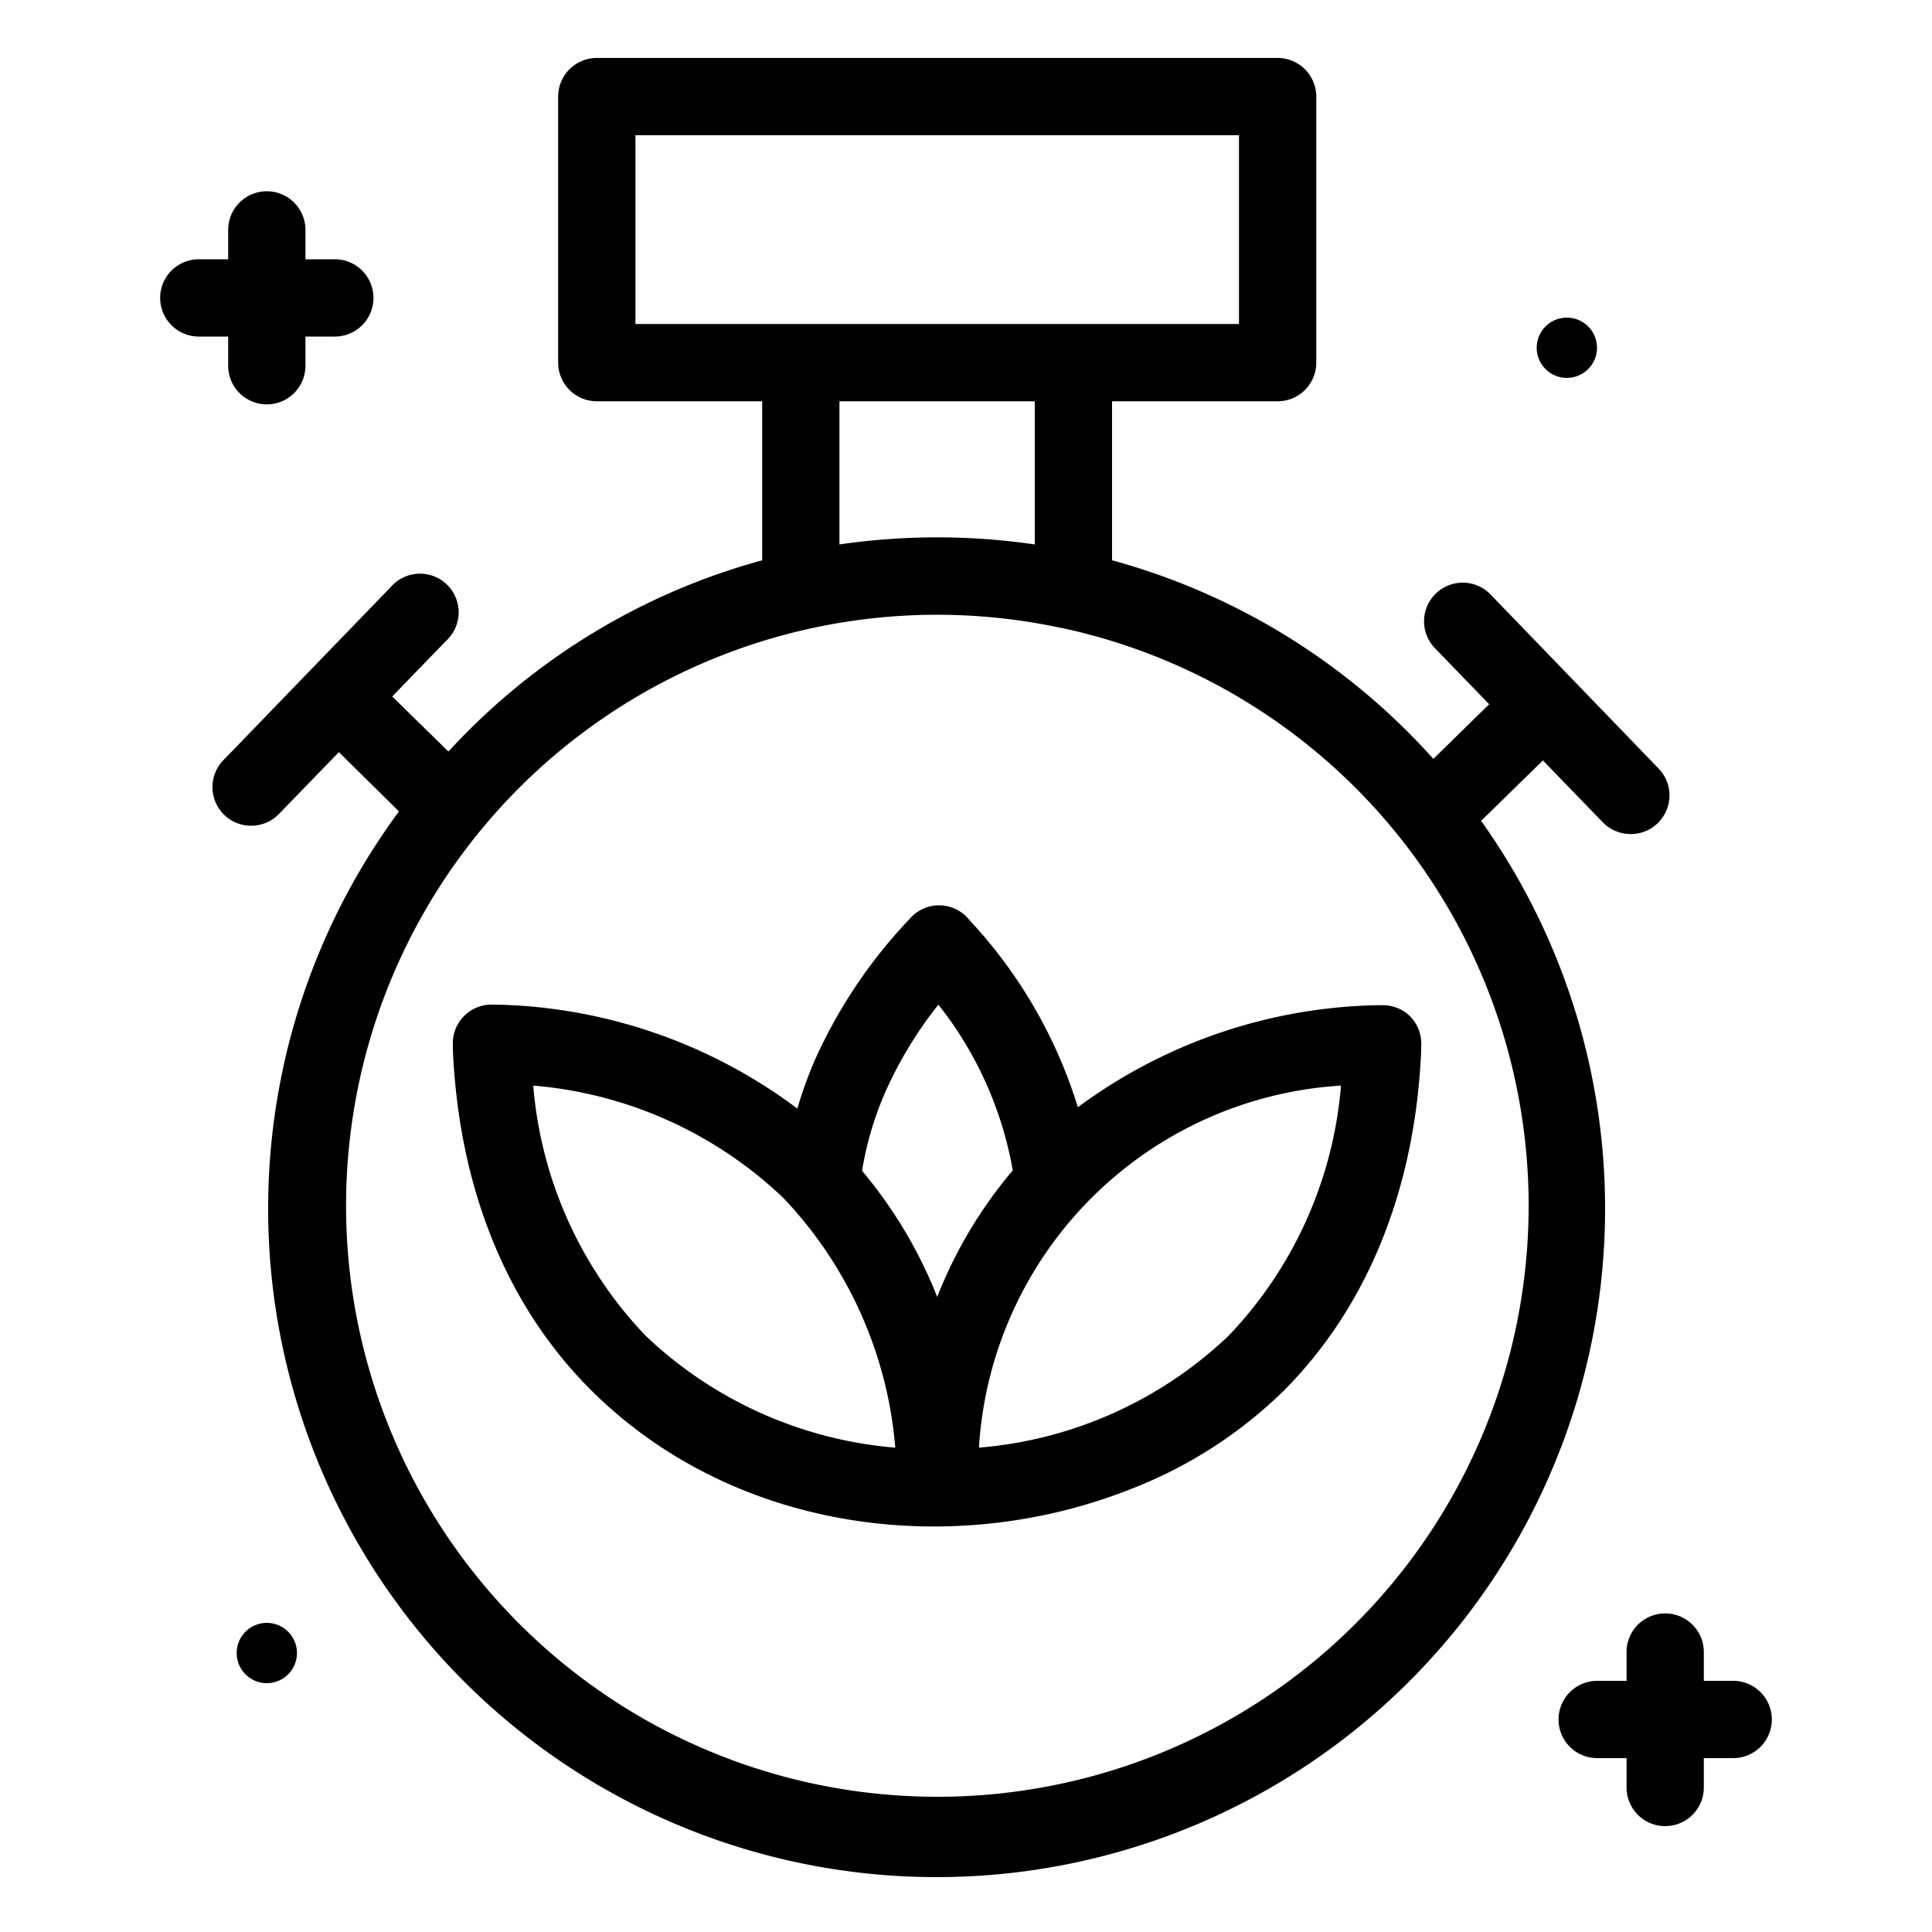 <svg viewBox="0 0 100 100" data-sanitized-data-name="Layer 1" data-name="Layer 1" id="Layer_1" xmlns="http://www.w3.org/2000/svg"><title>stopwatch </title><path d="M13.81,84a1.56,1.56,0,1,0,1.56,1.56A1.56,1.56,0,0,0,13.81,84Z"></path><path d="M81.1,19.56A1.56,1.56,0,1,0,79.54,18,1.56,1.56,0,0,0,81.1,19.56Z"></path><path d="M11.81,18.93a2,2,0,0,0,4,0V17.42h1.52a2,2,0,0,0,0-4H15.81V11.9a2,2,0,0,0-4,0v1.52H10.29a2,2,0,1,0,0,4h1.52Z"></path><path d="M89.71,87H88.19V85.51a2,2,0,1,0-4,0V87H82.67a2,2,0,1,0,0,4h1.52v1.52a2,2,0,1,0,4,0V91h1.52a2,2,0,1,0,0-4Z"></path><path d="M73,52.62a2,2,0,0,0-1.5-.59h-.23a26.9,26.9,0,0,0-15.48,5.28,24.92,24.92,0,0,0-5.56-9.63l-.13-.15a2,2,0,0,0-1.5-.67,2,2,0,0,0-1.49.67l-.11.12A26,26,0,0,0,42.12,55a21.84,21.84,0,0,0-.85,2.38A26.92,26.92,0,0,0,25.75,52h-.23a2,2,0,0,0-2.08,2.09v.23c.31,7.17,2.78,13.26,7.13,17.61,7.27,7.27,18.57,8.87,28,5.13A23.33,23.33,0,0,0,66.43,72c4.35-4.36,6.82-10.45,7.13-17.62v-.22A2,2,0,0,0,73,52.62ZM48.57,52a19.13,19.13,0,0,1,3.85,8.58,23.2,23.2,0,0,0-3.91,6.55,23.65,23.65,0,0,0-3.89-6.53,17,17,0,0,1,1.17-4A21.07,21.07,0,0,1,48.57,52ZM33.41,69.13A21.25,21.25,0,0,1,27.6,56.19,21.31,21.31,0,0,1,40.54,62a21.29,21.29,0,0,1,5.8,12.93A21.27,21.27,0,0,1,33.41,69.13Zm30.19,0a21.24,21.24,0,0,1-12.93,5.8A20,20,0,0,1,69.41,56.19,21.25,21.25,0,0,1,63.6,69.13Z"></path><path d="M76.69,42.46l3.17-3.1,3.1,3.2a2,2,0,0,0,1.44.61,2,2,0,0,0,1.44-3.4l-8.69-9a2,2,0,0,0-2.88,2.78l2.81,2.9-2.89,2.83A34.52,34.52,0,0,0,57.56,29V20.77h8.57a2,2,0,0,0,2-2V5a2,2,0,0,0-2-2H30.89a2,2,0,0,0-2,2V18.77a2,2,0,0,0,2,2h8.56V29A34.29,34.29,0,0,0,23.21,38.9L20.3,36.05l2.81-2.9a2,2,0,1,0-2.87-2.78l-8.7,9A2,2,0,0,0,13,42.74a2,2,0,0,0,1.44-.61l3.1-3.2L20.65,42a34.6,34.6,0,1,0,56,.47ZM32.89,7H64.13v9.77H32.89ZM53.56,20.77v7.41a35,35,0,0,0-10.11,0V20.77ZM48.51,93a30.59,30.59,0,1,1,6.12-60.56l.5.1A30.59,30.59,0,0,1,48.51,93Z"></path></svg>
